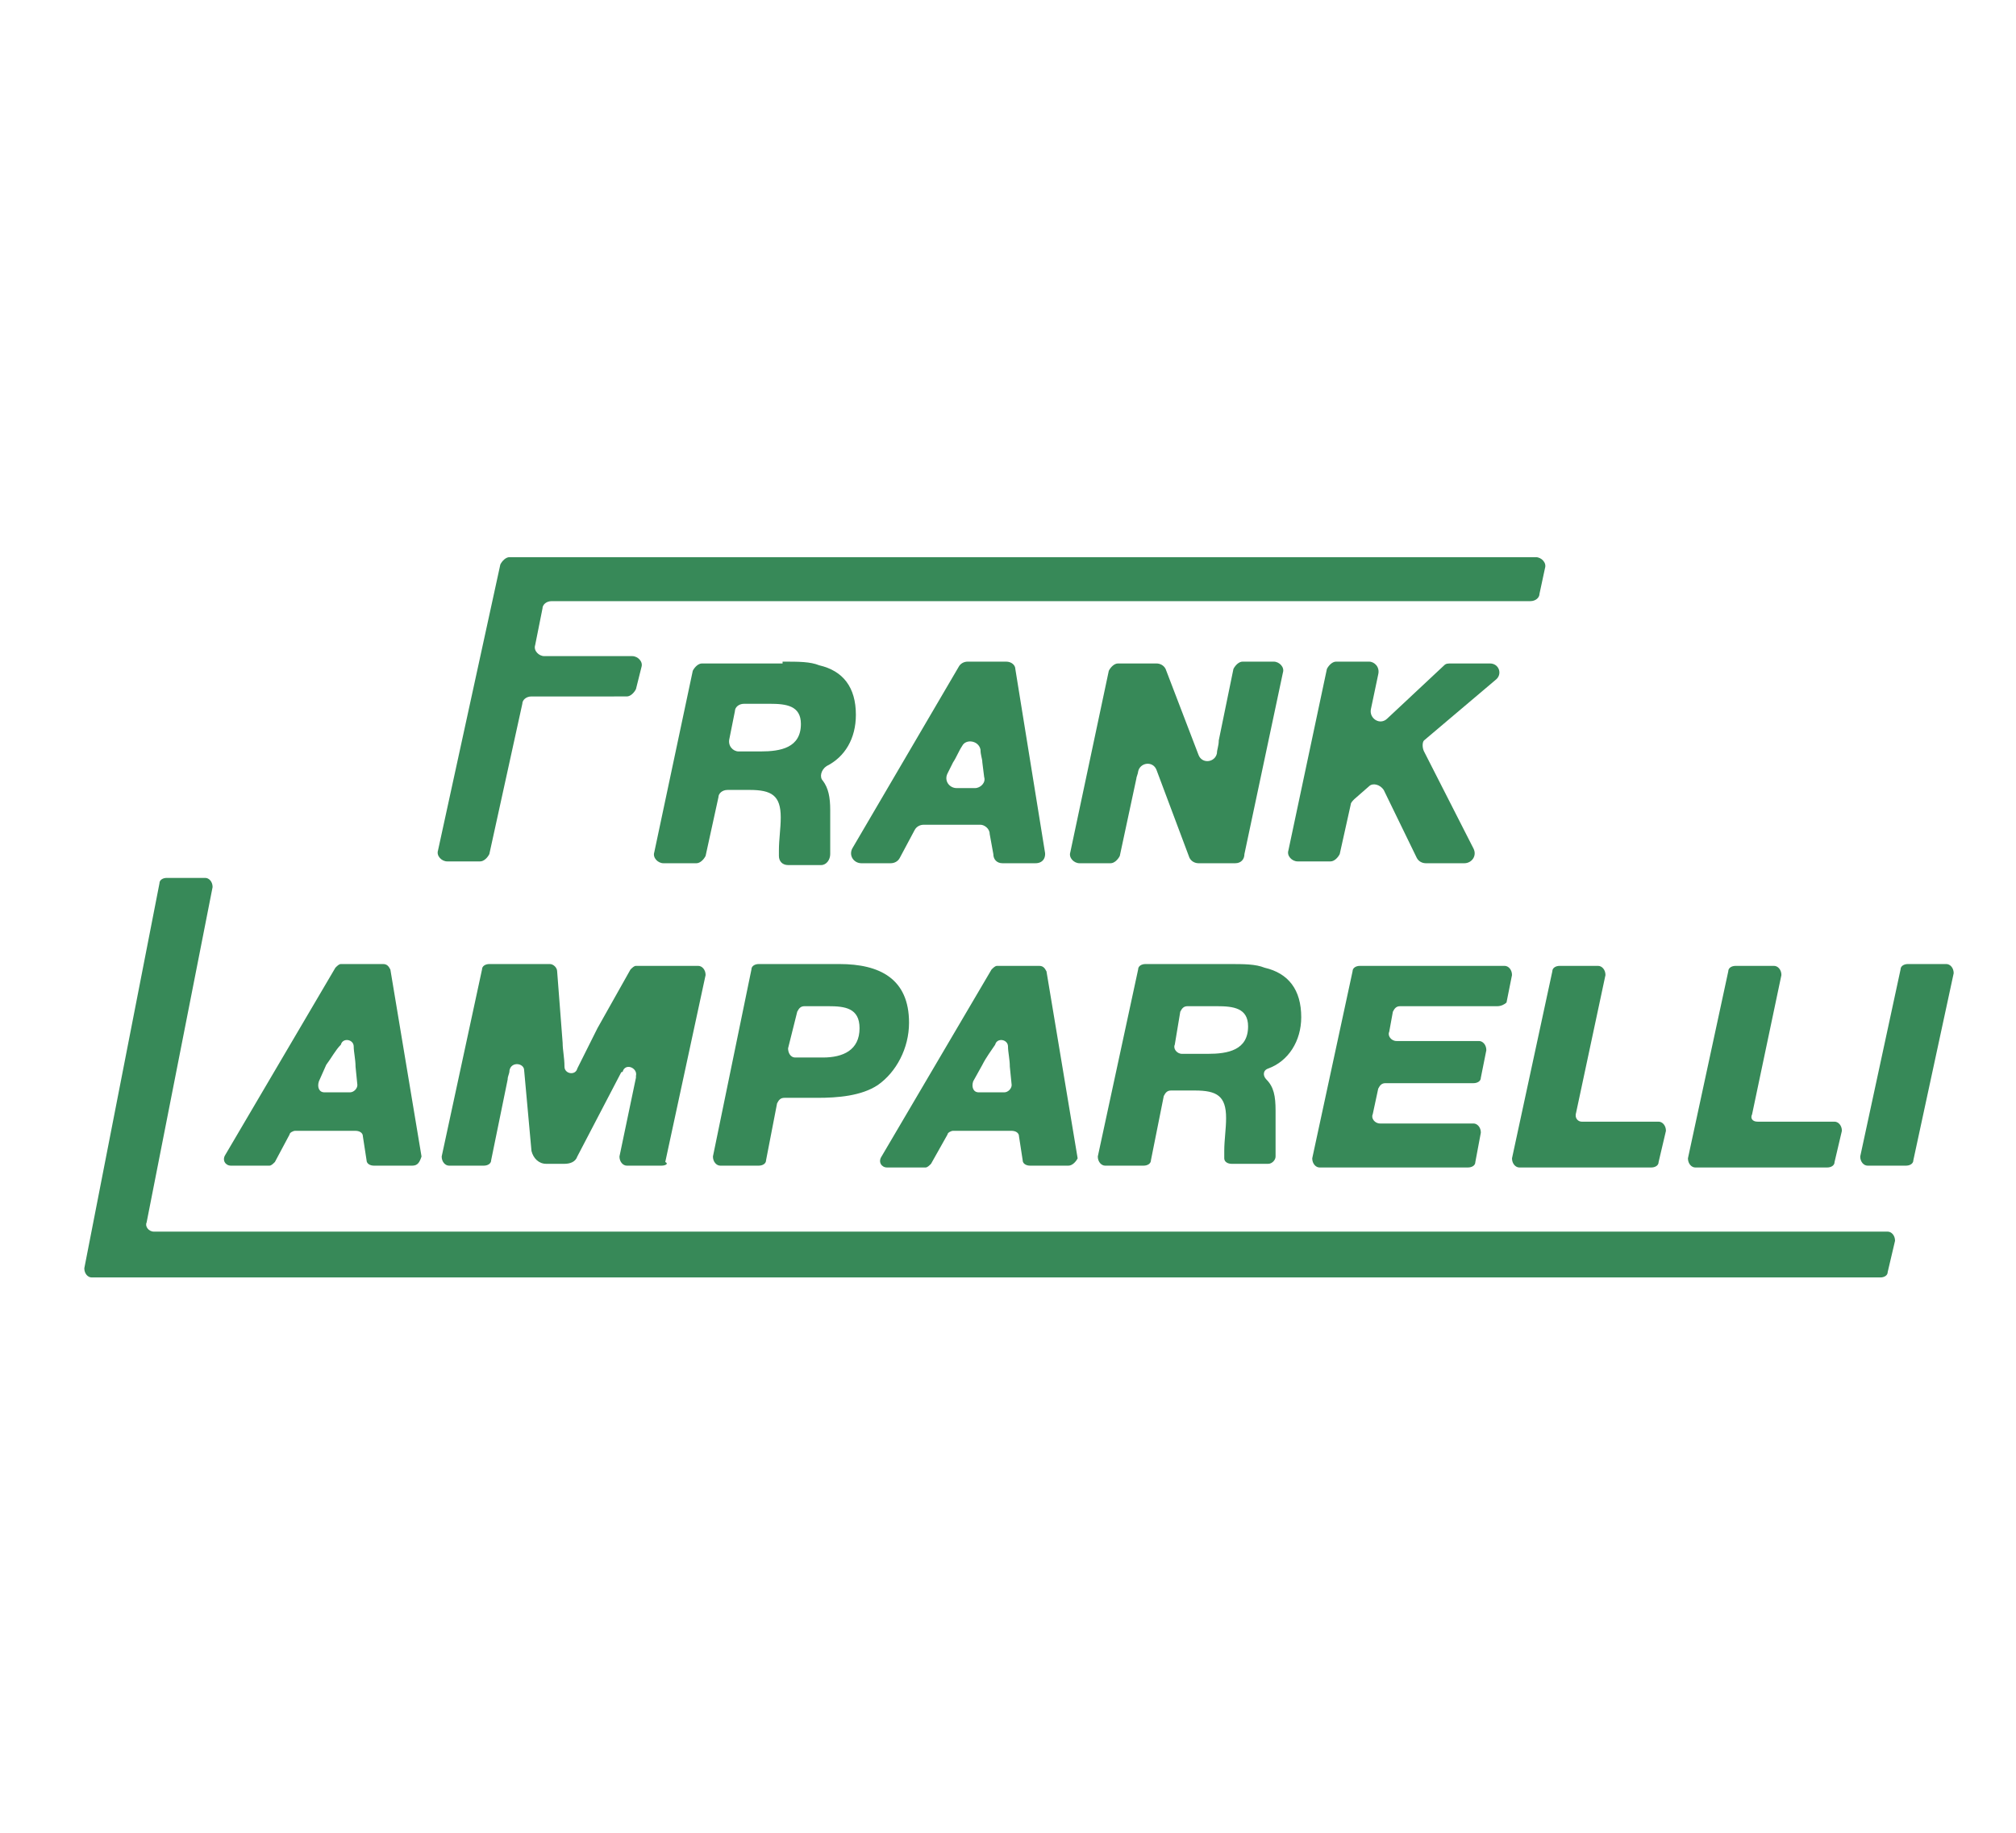 <svg xmlns="http://www.w3.org/2000/svg" xml:space="preserve" id="Слой_1" width="110" height="100" x="0" y="0" style="enable-background:new 0 0 110 100" version="1.1" viewBox="0 0 110 100"><style type="text/css">.st0{fill:#fff}.st1{fill:#378958}</style><path d="M0 0h110v100H0z" class="st0"/><g id="_x31_8049_2_"><g id="_x31_8049_3_"><g><path d="M83.5 32.8H30.1c-.3 0-.5.2-.5.4l-.4 2c-.1.3.2.6.5.6h4.8c.3 0 .6.3.5.6l-.3 1.2c-.1.2-.3.4-.5.4H29c-.3 0-.5.2-.5.4l-1.8 8.2c-.1.2-.3.4-.5.4h-1.8c-.3 0-.6-.3-.5-.6l3.4-15.6c.1-.2.3-.4.5-.4h56c.3 0 .6.3.5.6l-.3 1.4c0 .2-.2.4-.5.4z" class="st1"/></g><g><path d="M42.7 36.1c.9 0 1.5 0 2 .2 1.3.3 2 1.2 2 2.7 0 1.3-.6 2.3-1.6 2.8-.3.2-.4.6-.2.8.3.4.4.9.4 1.6v2.4c0 .3-.2.6-.5.6H43c-.3 0-.5-.2-.5-.5v-.3c0-.6.1-1.2.1-1.8 0-1.2-.5-1.5-1.7-1.5h-1.2c-.3 0-.5.2-.5.4l-.7 3.2c-.1.2-.3.4-.5.4h-1.8c-.3 0-.6-.3-.5-.6l2.1-9.9c.1-.2.3-.4.5-.4h4.4v-.1zm-2.9 4.2c-.1.4.2.7.5.7h1.2c1.1 0 2.2-.2 2.2-1.5 0-1-.8-1.1-1.7-1.1h-1.4c-.3 0-.5.2-.5.4l-.3 1.5z" class="st1"/></g><g><path d="M56.5 47.1h-1.8c-.3 0-.5-.2-.5-.5l-.2-1.1c0-.3-.3-.5-.5-.5h-3.1c-.2 0-.4.1-.5.3l-.8 1.5c-.1.2-.3.3-.5.3H47c-.4 0-.7-.4-.5-.8l5.8-9.9c.1-.2.3-.3.5-.3h2.1c.3 0 .5.2.5.4l1.6 9.9c.1.4-.1.7-.5.7zM52 41.6l-.3.6c-.2.4.1.8.5.8h1c.3 0 .6-.3.5-.6l-.1-.8c0-.2-.1-.4-.1-.7-.1-.5-.8-.6-1-.2-.2.3-.3.6-.5.9z" class="st1"/></g><g><path d="M67.4 47.1h-2c-.2 0-.4-.1-.5-.3L63.1 42c-.2-.5-.9-.4-1 .1 0 .1-.1.3-.1.4l-.9 4.2c-.1.2-.3.4-.5.4h-1.7c-.3 0-.6-.3-.5-.6l2.1-9.9c.1-.2.3-.4.5-.4h2.1c.2 0 .4.1.5.3l1.8 4.7c.2.5.9.4 1-.1 0-.2.1-.4.1-.7l.8-3.9c.1-.2.3-.4.5-.4h1.7c.3 0 .6.3.5.6l-2.1 9.9c0 .3-.2.5-.5.5z" class="st1"/></g><g><path d="m77.7 41 2.7 5.3c.2.4-.1.8-.5.8h-2.1c-.2 0-.4-.1-.5-.3l-1.8-3.7c-.2-.3-.6-.4-.8-.2l-.8.7c-.1.1-.2.2-.2.3l-.6 2.7c-.1.2-.3.4-.5.4h-1.8c-.3 0-.6-.3-.5-.6l2.1-9.9c.1-.2.3-.4.5-.4h1.8c.3 0 .6.3.5.7l-.4 1.9c-.1.5.5.9.9.5l3.1-2.9c.1-.1.2-.1.4-.1h2.1c.5 0 .7.6.3.9l-3.9 3.3c-.1.1-.1.4 0 .6z" class="st1"/></g></g><g><g><path d="M22.5 63.6h-2.1c-.2 0-.4-.1-.4-.3l-.2-1.3c0-.2-.2-.3-.4-.3h-3.3c-.1 0-.3.1-.3.2l-.8 1.5c-.1.1-.2.2-.3.2h-2.1c-.3 0-.5-.3-.3-.6l6-10.2c.1-.1.2-.2.3-.2h2.3c.2 0 .3.1.4.3L23 63.1c-.1.3-.2.5-.5.5zm-4.7-5.5-.4.9c-.1.3 0 .6.3.6h1.4c.2 0 .4-.2.4-.4l-.1-1c0-.4-.1-.8-.1-1.1 0-.4-.6-.5-.7-.1-.3.3-.5.7-.8 1.1zM36.1 63.6h-1.9c-.2 0-.4-.2-.4-.5l.9-4.3v-.1c.1-.4-.5-.7-.7-.3 0 0 0 .1-.1.1l-2.4 4.6c-.1.3-.4.4-.7.4h-1c-.4 0-.7-.3-.8-.7l-.4-4.4c0-.4-.7-.5-.8 0 0 .2-.1.3-.1.5l-.9 4.4c0 .2-.2.3-.4.3h-1.9c-.2 0-.4-.2-.4-.5l2.2-10.2c0-.2.2-.3.4-.3H30c.2 0 .4.2.4.4l.3 3.9c0 .4.1.8.1 1.3 0 .4.6.5.7.1l1.1-2.2 1.8-3.2c.1-.1.2-.2.3-.2h3.4c.2 0 .4.2.4.5l-2.2 10.2c.2.1 0 .2-.2.2zM45.8 52.6c2.2 0 3.8.8 3.8 3.2 0 1.4-.7 2.7-1.7 3.4-.9.6-2.2.7-3.3.7h-1.8c-.2 0-.3.1-.4.3l-.6 3.1c0 .2-.2.3-.4.3h-2.1c-.2 0-.4-.2-.4-.5L41 52.9c0-.2.2-.3.4-.3h4.4zM43 57.2c0 .2.1.5.4.5h1.5c1.1 0 2-.4 2-1.6 0-1.1-.8-1.2-1.7-1.2h-1.3c-.2 0-.3.1-.4.3l-.5 2zM58.3 63.6h-2.1c-.2 0-.4-.1-.4-.3l-.2-1.3c0-.2-.2-.3-.4-.3H52c-.1 0-.3.1-.3.2l-.9 1.6c-.1.1-.2.2-.3.2h-2.1c-.3 0-.5-.3-.3-.6l6-10.2c.1-.1.2-.2.3-.2h2.3c.2 0 .3.1.4.3l1.7 10.2c-.1.2-.3.4-.5.4zm-4.7-5.5-.5.9c-.1.3 0 .6.3.6h1.4c.2 0 .4-.2.4-.4l-.1-1c0-.4-.1-.8-.1-1.1 0-.4-.6-.5-.7-.1-.2.3-.5.7-.7 1.1zM67 52.6c.9 0 1.5 0 2 .2 1.3.3 2 1.2 2 2.7 0 1.3-.7 2.4-1.8 2.8-.3.1-.3.4-.1.6.4.4.5.9.5 1.7v2.5c0 .2-.2.4-.4.4h-2c-.2 0-.4-.1-.4-.3v-.4c0-.6.1-1.2.1-1.8 0-1.2-.5-1.5-1.7-1.5h-1.3c-.2 0-.3.1-.4.3l-.7 3.5c0 .2-.2.3-.4.3h-2.1c-.2 0-.4-.2-.4-.5l2.2-10.2c0-.2.2-.3.4-.3H67zM64.1 57c-.1.2.1.5.4.5h1.4c1.1 0 2.2-.2 2.2-1.5 0-1-.8-1.1-1.7-1.1h-1.6c-.2 0-.3.1-.4.3l-.3 1.8zM81.7 54.9h-5.3c-.2 0-.3.1-.4.3l-.2 1.1c-.1.2.1.5.4.5h4.5c.2 0 .4.2.4.5l-.3 1.5c0 .2-.2.3-.4.3h-4.8c-.2 0-.3.1-.4.3l-.3 1.4c-.1.2.1.5.4.5h5.1c.2 0 .4.2.4.5l-.3 1.6c0 .2-.2.3-.4.3H72c-.2 0-.4-.2-.4-.5L73.8 53c0-.2.2-.3.4-.3h7.9c.2 0 .4.2.4.5l-.3 1.5c-.1.1-.3.2-.5.2zM86.3 61.2h4.2c.2 0 .4.2.4.5l-.4 1.7c0 .2-.2.3-.4.3h-7.2c-.2 0-.4-.2-.4-.5L84.7 53c0-.2.2-.3.4-.3h2.1c.2 0 .4.2.4.5L86 60.7c-.1.3.1.5.3.5zM95.9 61.2h4.2c.2 0 .4.2.4.5l-.4 1.7c0 .2-.2.3-.4.3h-7.2c-.2 0-.4-.2-.4-.5L94.3 53c0-.2.2-.3.4-.3h2.1c.2 0 .4.2.4.5l-1.6 7.6c-.1.2 0 .4.3.4zM104 63.6h-2.1c-.2 0-.4-.2-.4-.5l2.2-10.2c0-.2.2-.3.4-.3h2.1c.2 0 .4.2.4.5l-2.2 10.2c0 .2-.2.3-.4.3z" class="st1"/></g><g><g><path d="M8.4 67.2H103c.2 0 .4.2.4.5l-.4 1.7c0 .2-.2.3-.4.3H5c-.2 0-.4-.2-.4-.5l4.1-21c0-.2.2-.3.4-.3h2.1c.2 0 .4.2.4.5L8 66.7c-.1.2.1.5.4.5z" class="st1"/></g></g></g></g></svg>